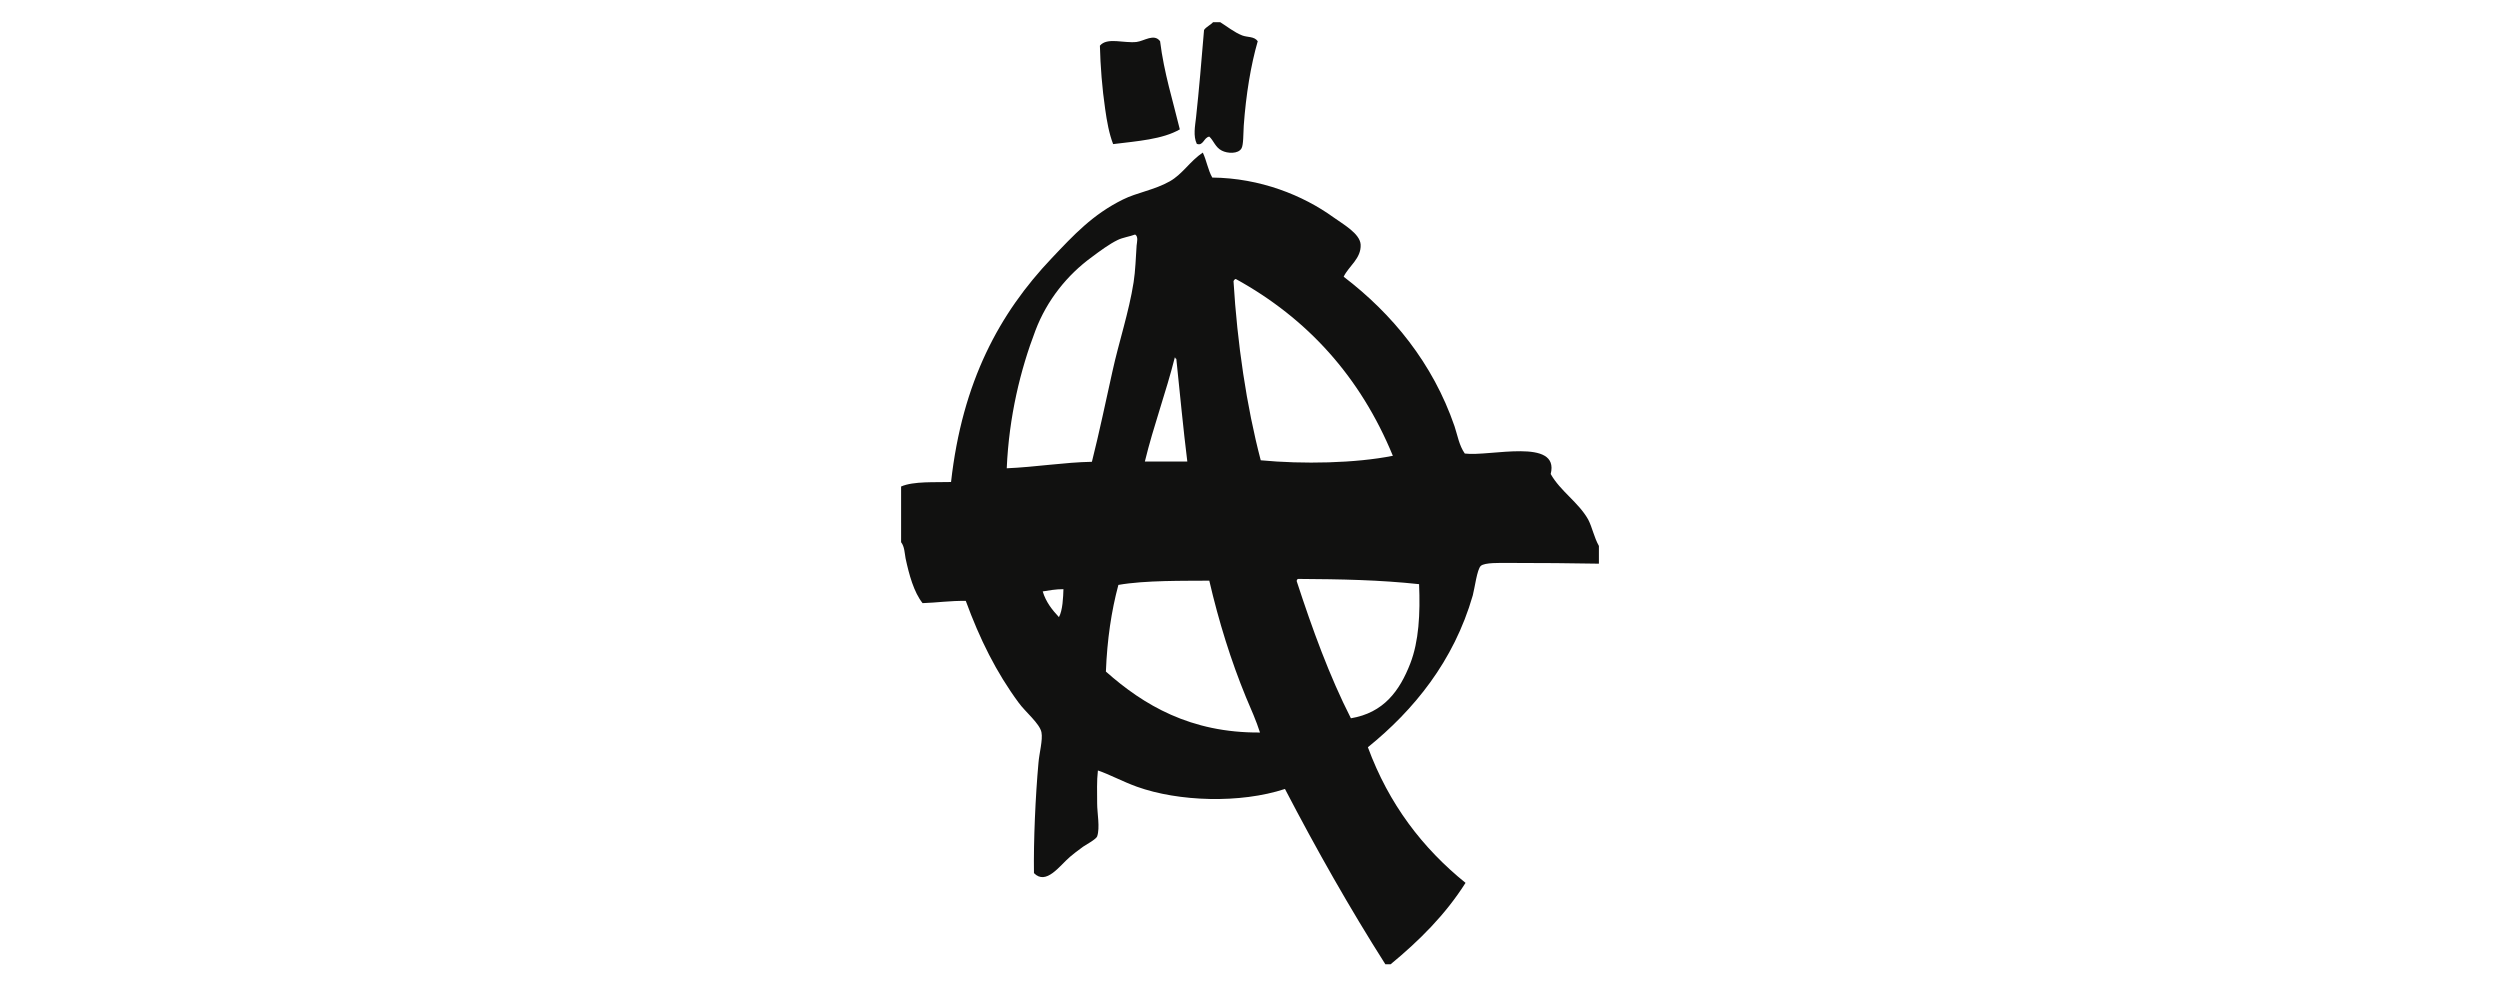 <?xml version="1.0" encoding="utf-8"?>
<!-- Generator: Adobe Illustrator 28.0.0, SVG Export Plug-In . SVG Version: 6.00 Build 0)  -->
<svg version="1.1" id="Ebene_1" xmlns="http://www.w3.org/2000/svg" xmlns:xlink="http://www.w3.org/1999/xlink" x="0px" y="0px"
	 viewBox="0 0 1001 394.9" style="enable-background:new 0 0 1001 394.9;" xml:space="preserve">
<style type="text/css">
	.st0{fill:#111110;}
</style>
<g>
	<path class="st0" d="M417.5,236.8c1.3,4.3,3.8,7.4,6.5,10.3c1.5-2.7,1.7-8,1.8-11.2C422.6,235.9,420.1,236.4,417.5,236.8
		 M447.8,234.2c-2.8,10.4-4.5,21.9-5,34.7c15.1,13.4,33.9,24.6,61.7,24.4c-1.5-4.7-3.6-9.4-5.6-14.1c-6-14.6-10.9-30.3-14.7-46.7
		C474.1,232.6,458.6,232.3,447.8,234.2 M519.8,231.8c-0.4,0.1-0.6,0.4-0.6,0.9c6.3,19.3,13.1,38,21.7,54.9
		c13.1-2.2,19.5-10.9,23.8-22c3.4-8.8,4-19.8,3.5-31.7C552.4,232.2,537,231.9,519.8,231.8 M458.4,184.8c4.5,0,12.5,0,17,0
		c-1.6-12.8-3-27.7-4.4-41.1c-0.4,0-0.3-0.5-0.6-0.6C466.8,157.4,461.9,170.4,458.4,184.8 M493.9,112.6c1.5,24.8,5.2,50,10.9,71.7
		c16.8,1.6,37.9,1.2,52.9-1.8c-13-31.6-34.2-55-62.9-70.8C494.4,111.8,494.1,112.1,493.9,112.6 M447.5,96.1
		c-3.3,1.6-7.1,4.4-10.3,6.8c-9.9,7.2-18,17.3-22.6,29.4c-6,15.7-10.6,34.4-11.5,55.2c11.6-0.5,23.1-2.4,34.1-2.6
		c3-11.9,5.5-24,8.2-36.1c2.6-11.9,6.6-23.7,8.5-35.8c0.7-4.4,0.9-10.2,1.2-14.7c0.1-1.2,0.8-3.6-0.6-4.4
		C452.4,94.7,449.5,95.1,447.5,96.1 M640.2,218.6v7.1c-10.4-0.2-23.5-0.3-36.1-0.3c-3.6,0-9.7-0.2-11.2,1.2
		c-1.5,1.4-2.4,8.8-3.2,11.8c-7.6,26.4-23.7,46-42,60.8c8.4,22.8,21.9,40.4,39.1,54.3c-8.1,12.8-18.6,23.2-30,32.6h-2.1
		c-14.3-22.5-27.6-46-40.2-70.2c-17.9,5.9-42.6,5.1-59.3-0.9c-5.8-2.1-10.9-4.9-15.6-6.5c-0.5,4.3-0.3,8.6-0.3,13.2
		c0,3.9,1.2,9.7,0,13.2c-0.4,1.1-4.2,3.2-5.6,4.1c-2.1,1.5-4,3-5.3,4.1c-4.1,3.5-9.5,11.5-14.4,6.5c-0.2-12.8,0.6-31,1.8-44.1
		c0.3-3.9,1.8-9.2,1.2-12.3c-0.7-3.5-6.5-8.2-9.1-11.8c-9-12.2-15.6-25.5-21.2-40.8c-6.2-0.1-11.4,0.7-17.3,0.9
		c-3.5-4.4-5.4-11.4-6.8-17.9c-0.4-2.1-0.4-4.7-1.8-6.5v-22.3c5-2.2,13.8-1.6,20-1.8c4.5-40.2,19.4-67.6,40.3-89.6
		c8.9-9.4,16.4-17.5,28.5-23.5c5.6-2.8,12.6-3.8,18.8-7.3c5.1-2.9,8.1-8.1,13.2-11.5c1.5,3.1,2.1,7.1,3.8,10
		c19.2,0.2,36.3,7.1,48.5,15.9c3.9,2.8,10.6,6.5,10.9,10.9c0.3,5.6-4.8,8.7-6.8,12.9c19.5,14.9,35.7,34.6,44.4,59.9
		c1.2,3.6,1.8,7.6,4.1,10.9c9.9,1.3,38.1-6.5,34.4,8.2c3.9,6.9,11.1,11.3,15,18.2C637.6,211.3,638.2,215,640.2,218.6 M455.1,16.8
		c-5.1,0.6-11.8-2-14.7,1.5c0.2,8.2,0.9,17.1,2.1,25.3c0.7,5,1.6,10,3.2,14.1c9.7-1.2,19.8-1.9,26.7-5.9
		c-2.8-11.6-6.3-22.5-7.9-35.3C462.1,13.3,458.2,16.4,455.1,16.8 M485.7,8.9h2.9c2.6,1.6,5.5,4,8.8,5.3c2.1,0.8,4.8,0.3,6.2,2.3
		c-2.8,9.7-4.7,21.4-5.6,33.8c-0.2,3.4-0.1,7.7-0.9,9.1c-1.3,2.3-5.6,2.1-7.9,0.9c-2.6-1.3-3.3-4.1-5-5.6c-2.2,0.3-2.4,3.9-5,2.9
		c-1.5-3.1-0.7-7.1-0.3-10.6c1.2-11,2.2-23,3.2-35C483,10.7,484.6,10.1,485.7,8.9"/>
</g>
</svg>
